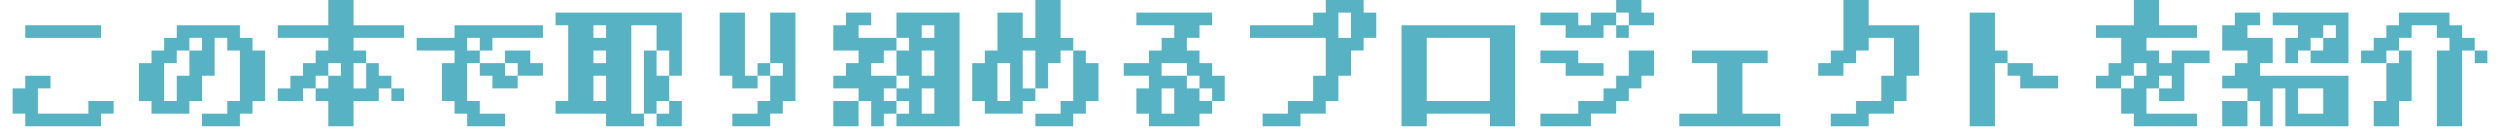 <?xml version="1.0" encoding="utf-8"?>
<!-- Generator: Adobe Illustrator 21.1.0, SVG Export Plug-In . SVG Version: 6.00 Build 0)  -->
<svg version="1.1" id="レイヤー_1" xmlns="http://www.w3.org/2000/svg" xmlns:xlink="http://www.w3.org/1999/xlink" x="0px"
	 y="0px" viewBox="0 0 712.8 39.6" style="enable-background:new 0 0 712.8 39.6;" xml:space="preserve">
<style type="text/css">
	.st0{enable-background:new    ;}
	.st1{fill:#57B3C4;}
</style>
<title>aea06a</title>
<g id="レイヤー_2">
	<g id="レイヤー_1-2">
		<g class="st0">
			<path class="st1" d="M28.8,36H7.2v-3.6H3.6v-7.2h3.6v-3.6h7.2v3.6h-3.6v7.2h14.4v-3.6h7.2v3.6h-3.6V36z M7.2,10.8V7.2h21.6v3.6
				H7.2z"/>
			<path class="st1" d="M57.6,36v-3.6h7.2v-3.6h3.6V14.4h-3.6v-3.6h-3.6v10.8h-3.6v7.2H54v3.6H43.2v-3.6h-3.6V18h3.6v-3.6h3.6v-3.6
				h3.6V7.2h18v3.6H72v3.6h3.6v14.4H72v3.6h-3.6V36H57.6z M50.4,28.8v-7.2H54v-7.2h3.6v-3.6H54v3.6h-3.6V18h-3.6v10.8H50.4z"/>
			<path class="st1" d="M79.2,28.8v-3.6h3.6v-3.6h3.6V18H90v-3.6h3.6v-3.6H79.2V7.2h14.4V0h7.2v7.2h14.4v3.6h-14.4v3.6h3.6V18h3.6
				v3.6h3.6v3.6h3.6v3.6h-3.6v-3.6H108v3.6h-7.2V36h-7.2v-7.2H90v-3.6h3.6v-3.6h3.6V18h-3.6v3.6H90v3.6h-3.6v3.6H79.2z M104.4,25.2
				V18h-3.6v7.2H104.4z"/>
			<path class="st1" d="M118.8,14.4v-3.6h10.8V7.2h25.2v3.6h-14.4v3.6h-3.6V18h7.2v3.6h3.6v3.6h-7.2v-3.6h-3.6V18h-3.6v10.8h3.6v3.6
				h7.2V36h-10.8v-3.6h-3.6v-3.6H126V18h3.6v-3.6H118.8z M136.8,14.4v-3.6h-3.6v3.6H136.8z M154.8,21.6h-7.2V18H144v-3.6h7.2V18h3.6
				V21.6z"/>
			<path class="st1" d="M158.4,32.4v-3.6h3.6V7.2h-3.6V3.6h36v18h-3.6v7.2h3.6V36h-7.2v-3.6h3.6v-3.6h-3.6v3.6h-3.6V36h-10.8v-3.6
				H158.4z M172.8,10.8V7.2h-3.6v3.6H172.8z M172.8,18v-3.6h-3.6V18H172.8z M172.8,28.8v-7.2h-3.6v7.2H172.8z M183.6,32.4v-18h3.6
				v7.2h3.6v-7.2h-3.6V7.2H180v25.2H183.6z"/>
			<path class="st1" d="M208.8,36v-3.6h7.2v-3.6h3.6v-7.2h3.6V18h-3.6v3.6H216v3.6h-7.2v-3.6h-3.6v-18h7.2v18h3.6V18h3.6V3.6h7.2
				v25.2h-3.6v3.6h-3.6V36H208.8z"/>
			<path class="st1" d="M237.6,25.2v-3.6h3.6V18h3.6v-3.6h-7.2V7.2h3.6V3.6h7.2v3.6h-3.6v3.6h10.8v3.6h3.6v-3.6h-3.6V3.6h18V36h-18
				v-3.6h3.6v-3.6h-3.6v3.6H252V36h-3.6v-7.2h-3.6V36h-7.2v-7.2h7.2v-3.6H237.6z M248.4,21.6h7.2v-7.2H252V18h-3.6V21.6z
				 M255.6,28.8v-3.6h3.6v-3.6h-3.6v3.6H252v3.6H255.6z M266.4,10.8V7.2h-3.6v3.6H266.4z M266.4,21.6v-7.2h-3.6v7.2H266.4z
				 M266.4,32.4v-7.2h-3.6v7.2H266.4z"/>
			<path class="st1" d="M291.6,32.4h-10.8v-3.6h-3.6V18h3.6v-3.6h3.6V3.6h7.2v7.2h3.6V0h7.2v10.8h3.6v3.6h-3.6V18h-3.6v7.2h-3.6v3.6
				h-3.6V32.4z M288,28.8V18h-3.6v10.8H288z M295.2,25.2V14.4h-3.6v10.8H295.2z M295.2,36v-3.6h7.2v-3.6h3.6V14.4h3.6V18h3.6v10.8
				h-3.6v3.6H306V36H295.2z"/>
			<path class="st1" d="M320.4,21.6V18h7.2v-3.6h3.6v-3.6h3.6V7.2H324V3.6h21.6v3.6H342v3.6h-3.6v3.6h3.6V18h3.6v3.6h3.6v7.2h-3.6
				v3.6H342V36h-14.4v-3.6H324v-7.2h3.6v-3.6H320.4z M331.2,21.6h7.2V18h-7.2V21.6z M334.8,32.4v-7.2h-3.6v7.2H334.8z M342,25.2
				v-3.6h-3.6v3.6H342z M345.6,28.8v-3.6H342v3.6H345.6z"/>
			<path class="st1" d="M360,36v-3.6h7.2v-3.6h7.2v-7.2h3.6V10.8h-21.6V7.2h18V3.6h3.6V0h10.8v3.6h3.6v7.2h-3.6v3.6h-3.6v7.2h-3.6
				v7.2H378v3.6h-7.2V36H360z M385.2,10.8V3.6h-3.6v7.2H385.2z"/>
			<path class="st1" d="M432,36h-7.2v-3.6h-18V36h-7.2V7.2H432V36z M406.8,28.8h18v-18h-18V28.8z"/>
			<path class="st1" d="M439.2,7.2V3.6H450v3.6h3.6V3.6h7.2v3.6h3.6v3.6h-3.6V7.2h-3.6v3.6h-10.8V7.2H439.2z M439.2,36v-3.6H450
				v-3.6h7.2v-3.6h3.6v-3.6h3.6v-7.2h7.2v7.2H468v3.6h-3.6v3.6h-3.6v3.6h-7.2V36H439.2z M439.2,18v-3.6H450V18h7.2v3.6h-10.8V18
				H439.2z M471.6,7.2h-7.2V3.6h-3.6V0h7.2v3.6h3.6V7.2z"/>
			<path class="st1" d="M478.8,36v-3.6h10.8V18h-7.2v-3.6H504V18h-7.2v14.4h10.8V36H478.8z"/>
			<path class="st1" d="M522,36v-3.6h7.2v-3.6h7.2v-7.2h3.6V10.8h-7.2v3.6h-3.6V18h-3.6v3.6h-7.2V18h3.6v-3.6h3.6V0h7.2v7.2h14.4
				v14.4h-3.6v7.2H540v3.6h-7.2V36H522z"/>
			<path class="st1" d="M568.8,36h-7.2V3.6h7.2v10.8h3.6V18h7.2v3.6h7.2v3.6H576v-3.6h-3.6V18h-3.6V36z"/>
			<path class="st1" d="M597.6,25.2v-3.6h3.6V18h3.6v-7.2h-7.2V7.2h10.8V0h7.2v7.2h10.8v3.6H612v3.6h3.6V18h3.6v-3.6H630V18h-7.2
				v10.8h-7.2v-3.6h3.6v-3.6h-3.6v3.6H612v7.2h14.4V36h-18v-3.6h-3.6v-7.2h3.6v-3.6h3.6V18h-3.6v3.6h-3.6v3.6H597.6z"/>
			<path class="st1" d="M633.6,25.2v-3.6h3.6V18h3.6v-3.6h-7.2V7.2h3.6V3.6h7.2v3.6h-3.6v3.6h7.2V18h-3.6v3.6h25.2V36h-18V25.2H648
				V36h-3.6v-7.2h-3.6V36h-7.2v-7.2h7.2v-3.6H633.6z M648,7.2V3.6h21.6V18h-10.8v-3.6h3.6v-3.6h3.6V7.2h-3.6v3.6h-3.6v3.6h-3.6V18
				h-3.6v-7.2h3.6V7.2H648z M655.2,32.4h7.2v-7.2h-7.2V32.4z"/>
			<path class="st1" d="M673.2,18v-3.6h3.6v-3.6h3.6V7.2h3.6V3.6h14.4v3.6h3.6v3.6h3.6v3.6h3.6V18h-3.6v-3.6H702V36h-7.2V14.4h3.6
				v-3.6h-3.6V7.2h-7.2v3.6H684v3.6h3.6v14.4H684V36h-7.2v-7.2h3.6V18h3.6v-3.6h-3.6V18H673.2z"/>
		</g>
	</g>
</g>
</svg>
